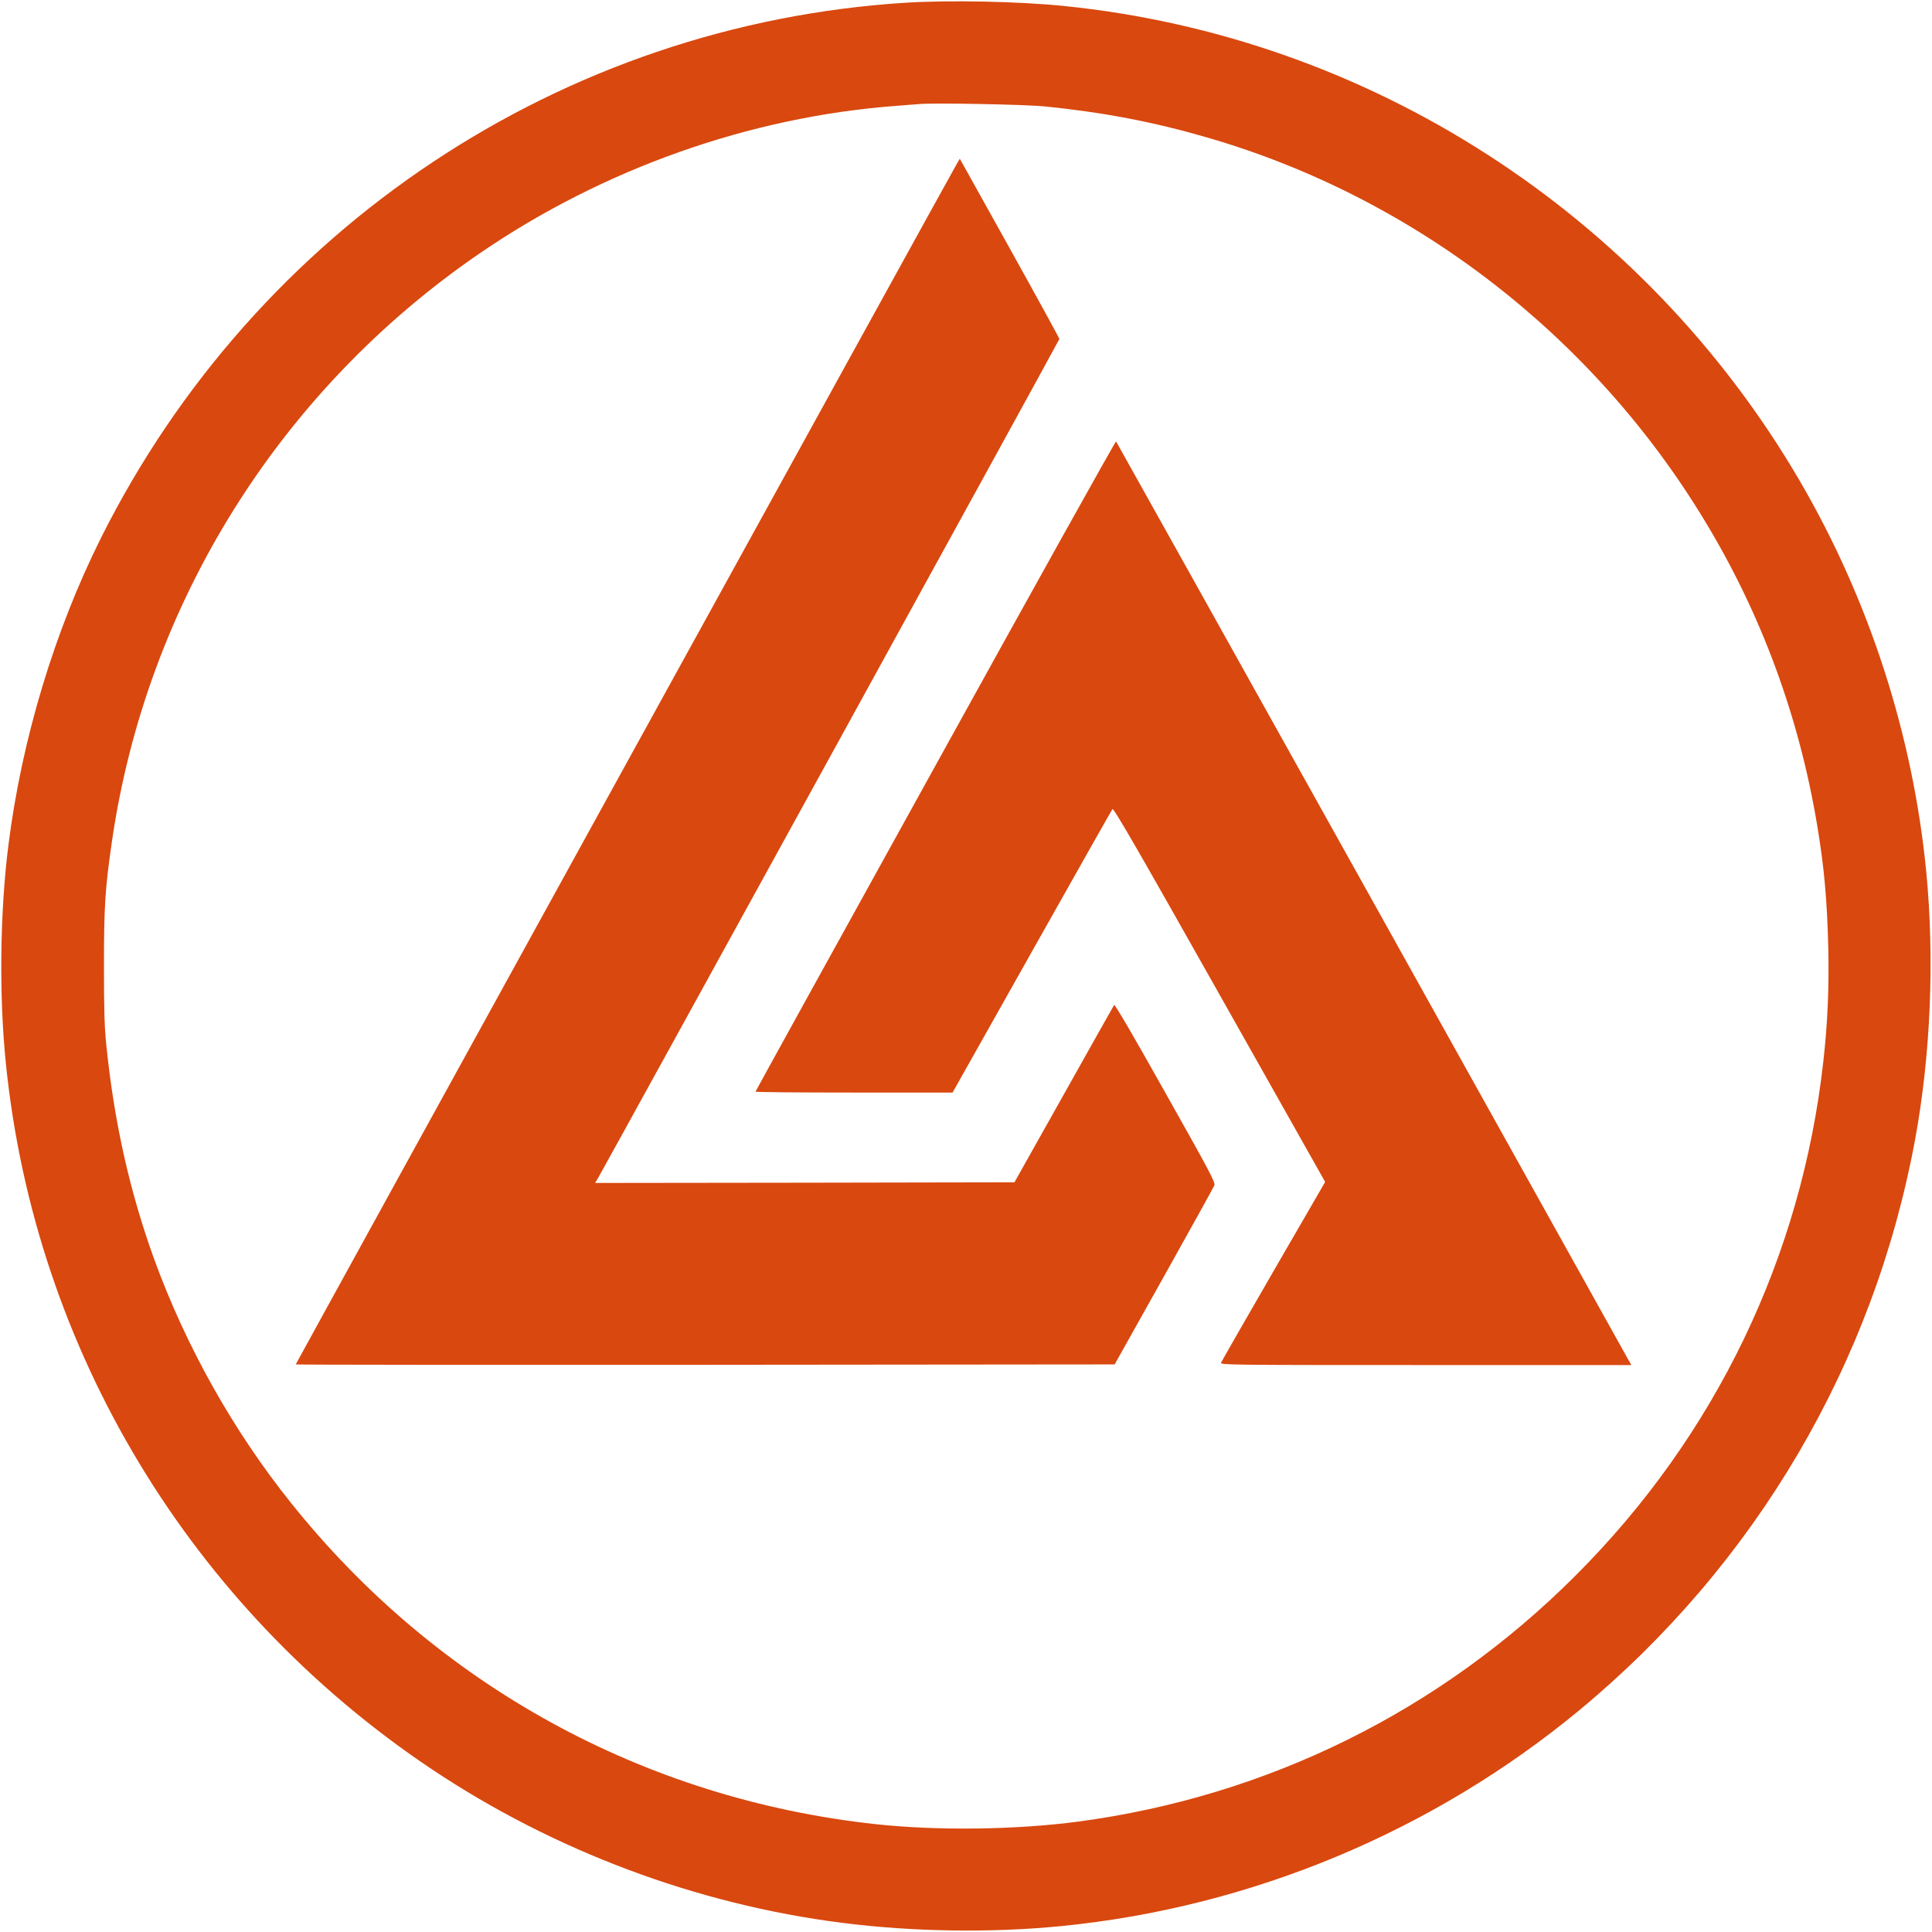 <?xml version="1.0" standalone="no"?>
<!DOCTYPE svg PUBLIC "-//W3C//DTD SVG 20010904//EN"
 "http://www.w3.org/TR/2001/REC-SVG-20010904/DTD/svg10.dtd">
<svg version="1.0" xmlns="http://www.w3.org/2000/svg"
 width="1496pt" height="1496pt" viewBox="0 0 1496 1496"
 preserveAspectRatio="xMidYMid meet">

<g transform="translate(0,1496) scale(0.1,-0.1)"
fill="#d9480f" stroke="none">
<path d="M7015 14939 c-2660 -166 -5032 -1743 -6233 -4144 -361 -723 -614
-1563 -717 -2380 -66 -522 -73 -1170 -19 -1695 226 -2215 1431 -4210 3295
-5458 949 -634 2053 -1048 3179 -1191 549 -70 1156 -79 1700 -25 1467 145
2874 732 4010 1672 1364 1129 2279 2685 2599 4417 121 658 152 1402 86 2080
-104 1059 -443 2104 -981 3025 -1207 2065 -3333 3436 -5699 3674 -346 35 -881
46 -1220 25z m1075 -803 c453 -46 839 -119 1255 -240 1602 -463 2992 -1535
3861 -2978 434 -719 723 -1503 864 -2343 55 -328 78 -583 87 -960 6 -316 -5
-573 -38 -870 -168 -1515 -836 -2903 -1919 -3985 -1047 -1048 -2383 -1709
-3850 -1905 -481 -64 -1090 -72 -1570 -20 -1793 195 -3399 1076 -4527 2488
-445 555 -813 1211 -1058 1884 -190 524 -311 1062 -372 1663 -14 139 -18 264
-18 610 0 467 9 598 61 960 267 1846 1303 3502 2854 4562 954 652 2084 1052
3215 1138 77 6 158 12 180 14 112 11 821 -3 975 -18z"/>
<path d="M7407 13688 c-62 -106 -5117 -9288 -5117 -9293 0 -3 1427 -4 3171 -3
l3170 3 381 680 c209 374 385 691 391 706 9 23 -28 93 -379 717 -255 455 -392
688 -397 680 -5 -7 -180 -319 -390 -693 l-382 -680 -1624 -3 -1623 -2 25 42
c87 152 3570 6485 3570 6493 0 6 -173 322 -385 703 l-386 693 -25 -43z"/>
<path d="M7243 9031 c-766 -1385 -1393 -2521 -1393 -2524 0 -4 343 -7 763 -7
l763 0 614 1091 c337 599 618 1096 624 1104 9 11 200 -320 829 -1436 l818
-1451 -400 -691 c-220 -381 -403 -700 -406 -709 -7 -17 73 -18 1585 -18 l1592
0 -30 53 c-16 28 -912 1636 -1991 3572 -1080 1936 -1966 3523 -1969 3527 -4 4
-634 -1126 -1399 -2511z"/>
</g>
</svg>
